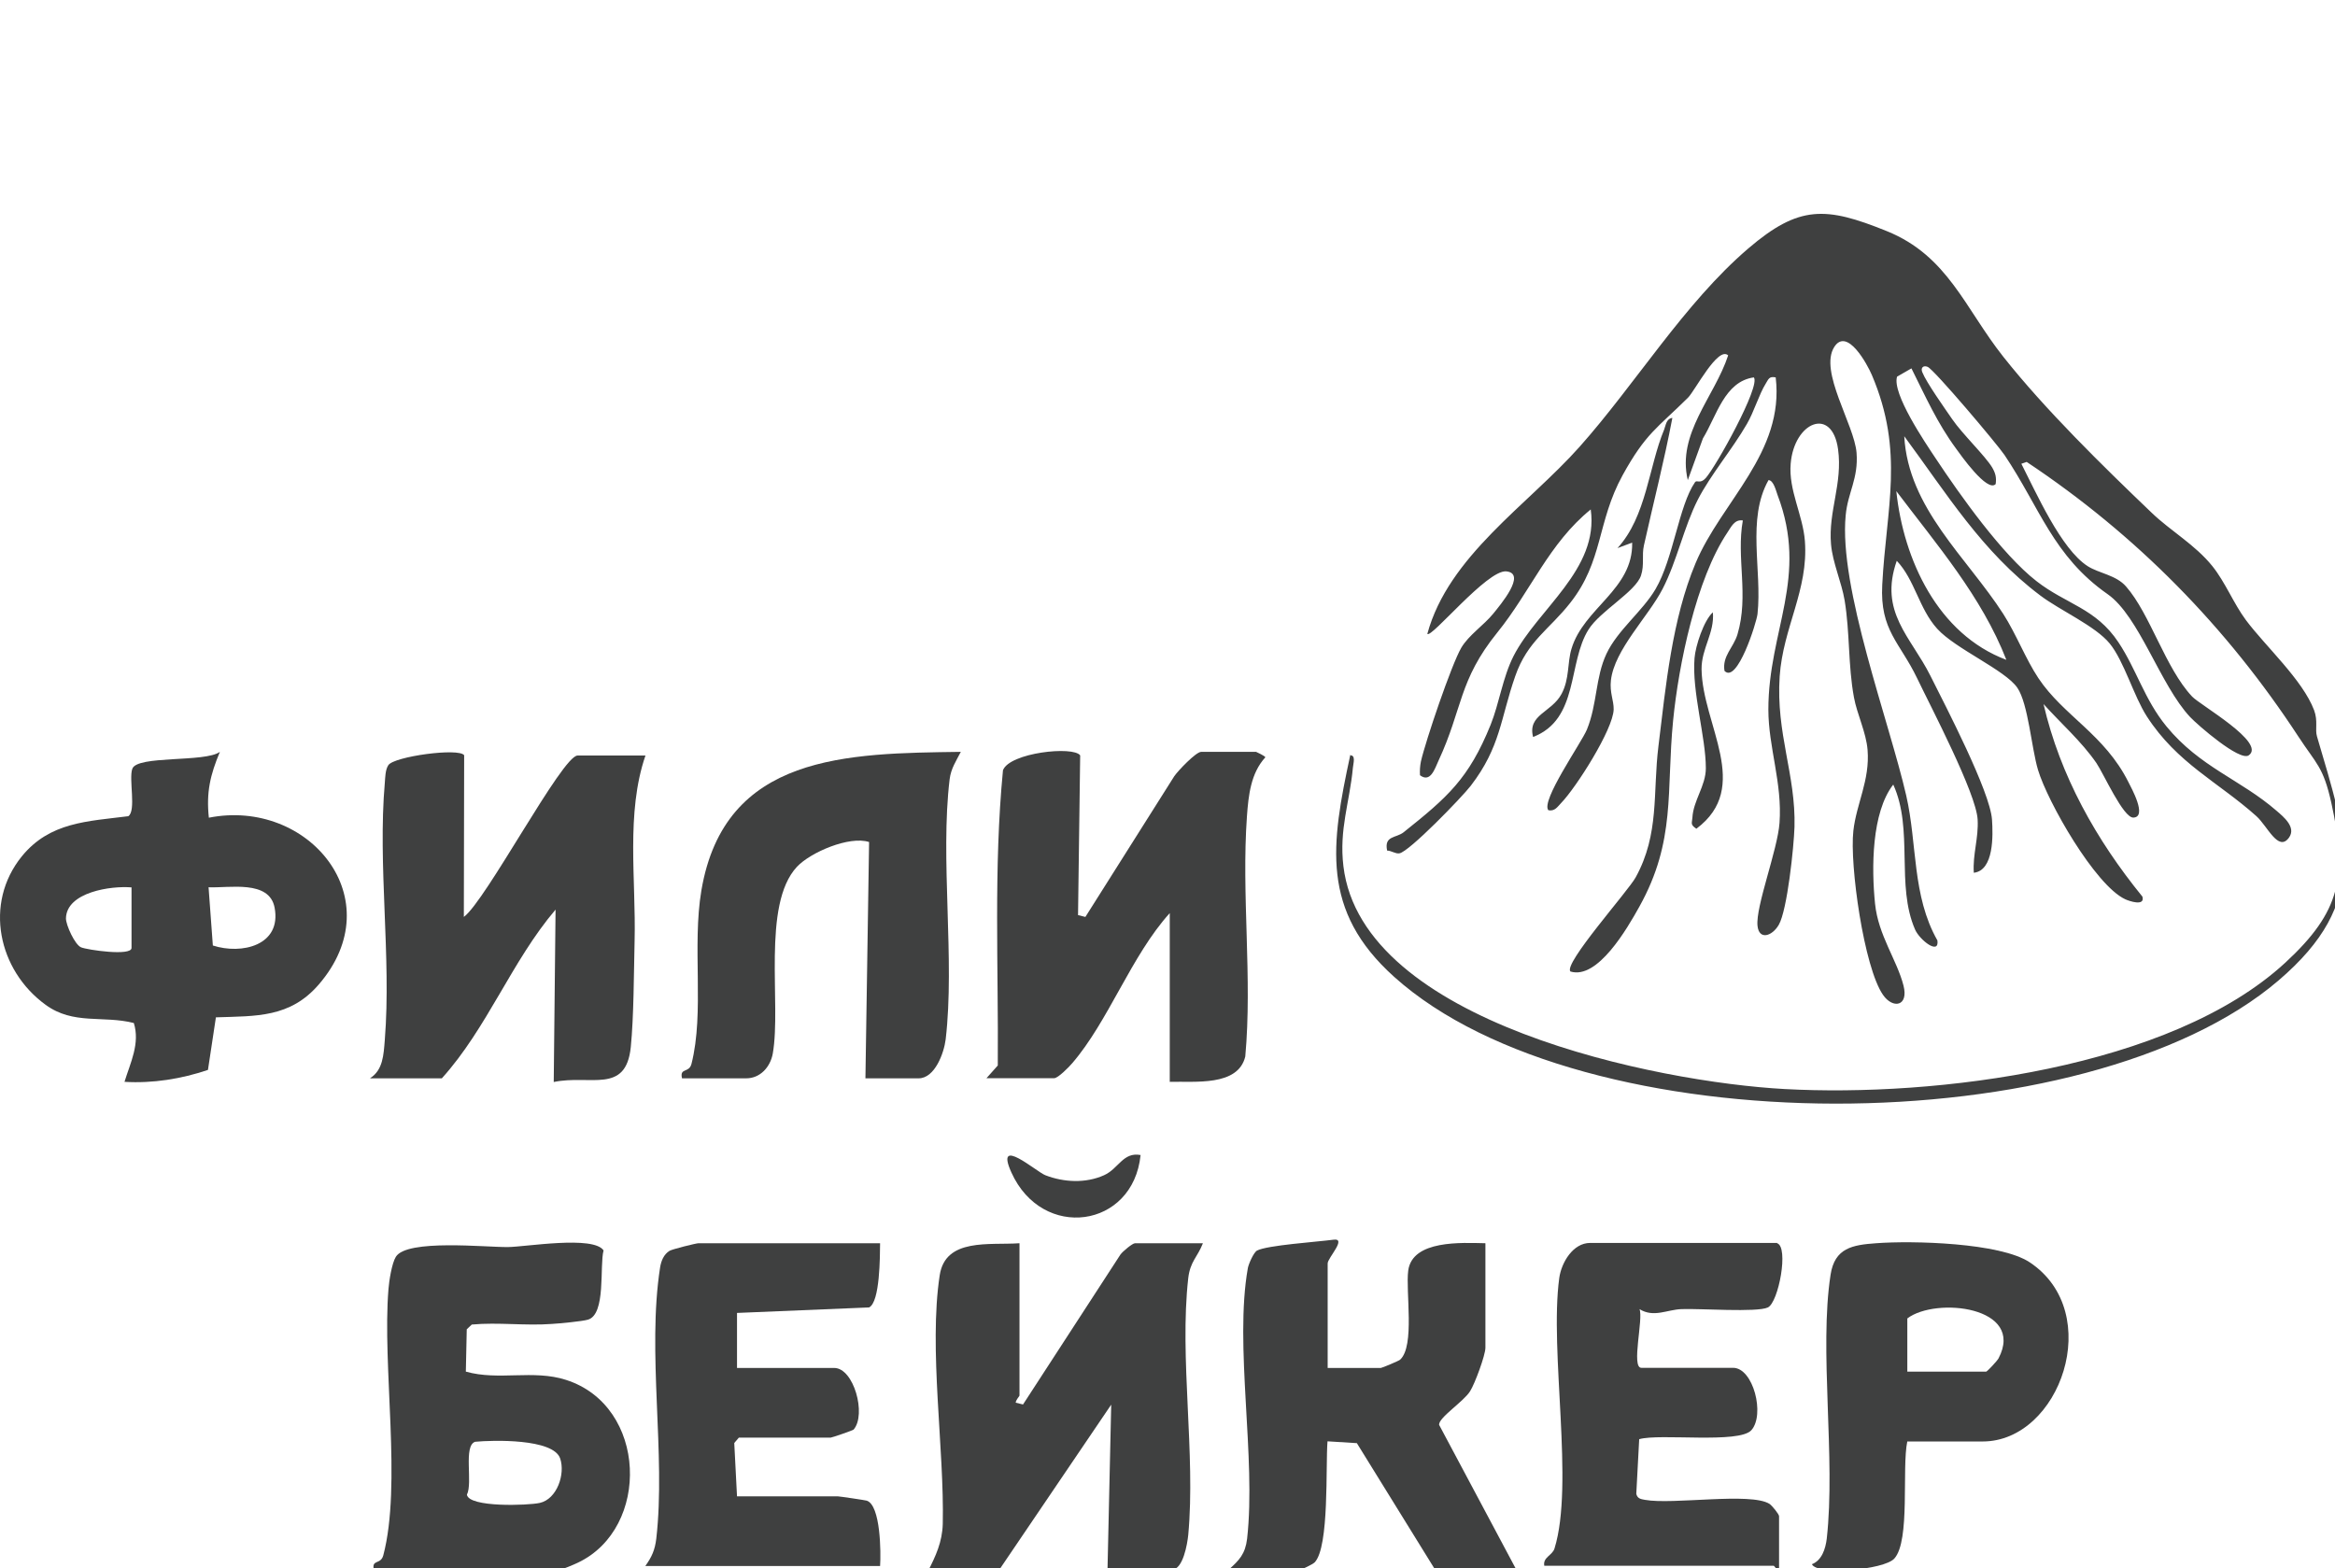 <?xml version="1.0" encoding="UTF-8"?> <svg xmlns="http://www.w3.org/2000/svg" viewBox="0 0 179 120.244" fill="none"><g clip-path="url(#clip0_704_1700)"><path d="M87.435 88.568C86.861 94.181 79.9 95.141 77.533 89.892C76.221 86.986 79.455 89.845 80.135 90.103C81.553 90.653 83.228 90.736 84.635 90.103C85.76 89.599 86.088 88.298 87.447 88.556L87.435 88.568Z" fill="#3F4040"></path><path d="M103.466 57.914C103.969 57.855 103.735 58.547 103.712 58.863C103.466 61.511 102.645 63.586 102.985 66.409C104.415 78.421 127.078 82.967 136.804 83.495C148.358 84.127 166.393 81.924 175.193 73.804C179.458 69.866 179.951 67.171 178.72 61.558C178.099 58.769 177.571 58.582 176.201 56.484C170.681 48.047 163.779 41.016 155.365 35.415L154.956 35.556C156.069 37.723 157.99 42.094 160.041 43.407C160.897 43.957 162.221 44.086 162.982 44.965C164.834 47.075 165.994 51.223 168.045 53.402C168.642 54.047 173.775 56.953 172.381 57.914C171.689 58.383 168.478 55.593 167.892 54.972C165.595 52.523 163.99 47.239 161.565 45.551C157.393 42.633 156.373 38.919 153.667 34.888C153.104 34.056 148.288 28.349 147.772 28.126C147.432 27.985 147.221 28.208 147.362 28.536C147.679 29.333 149.096 31.325 149.659 32.145C150.432 33.27 152.19 34.958 152.717 35.837C152.975 36.282 153.057 36.598 152.987 37.114C152.342 37.794 150.268 34.829 149.952 34.395C148.511 32.438 147.608 30.399 146.53 28.243L145.429 28.876C145.018 30.153 147.585 33.938 148.381 35.133C150.268 37.981 153.479 42.504 156.115 44.555C158.4 46.336 160.65 46.617 162.397 49.242C163.791 51.34 164.388 53.625 166.076 55.687C168.654 58.828 171.759 59.765 174.513 62.156C175.087 62.648 176.036 63.433 175.474 64.218C174.654 65.355 173.822 63.328 172.966 62.566C170.06 59.965 166.896 58.523 164.576 54.925C163.568 53.367 162.83 50.684 161.728 49.336C160.627 47.989 157.909 46.793 156.409 45.657C151.944 42.305 149.237 37.852 145.979 33.446C146.284 38.977 150.784 42.739 153.573 47.075C154.557 48.609 155.284 50.52 156.256 51.984C158.178 54.879 161.342 56.308 163.17 59.976C163.381 60.398 164.635 62.636 163.545 62.683C162.772 62.718 161.26 59.308 160.709 58.5C159.561 56.836 158.002 55.476 156.655 53.977C157.932 59.484 160.697 64.394 164.236 68.742C164.459 69.515 163.205 69.081 162.912 68.941C160.603 67.862 156.971 61.488 156.233 59.027C155.74 57.398 155.483 53.953 154.651 52.734C153.713 51.363 149.893 49.746 148.499 48.199C147.104 46.653 146.788 44.45 145.405 42.996C144.022 46.934 146.483 48.809 147.983 51.809C149.155 54.152 152.553 60.667 152.706 62.836C152.787 64.043 152.858 66.737 151.311 66.913C151.217 65.496 151.686 64.265 151.604 62.824C151.487 60.808 148.054 54.27 146.964 51.996C145.651 49.254 144.104 48.328 144.292 44.836C144.596 38.965 146.014 34.665 143.495 28.747C143.155 27.95 141.597 25.056 140.612 26.603C139.429 28.466 142.148 32.544 142.323 34.712C142.476 36.692 141.655 37.747 141.491 39.493C140.94 45.024 144.831 55.324 146.131 60.996C146.987 64.734 146.565 68.659 148.522 72.105C148.674 73.253 147.163 72.07 146.811 71.272C145.323 67.874 146.706 63.586 145.136 60.152C143.471 62.297 143.46 66.55 143.741 69.292C143.987 71.706 145.417 73.593 145.921 75.561C146.331 77.167 145.101 77.366 144.351 76.276C142.886 74.167 141.784 66.292 142.077 63.703C142.311 61.605 143.355 59.824 143.167 57.492C143.061 56.156 142.358 54.75 142.124 53.472C141.667 51 141.819 48.516 141.409 46.032C141.175 44.637 140.483 43.125 140.366 41.731C140.143 39.212 141.268 37.079 140.905 34.442C140.448 31.137 137.542 32.344 137.273 35.544C137.097 37.583 138.21 39.469 138.363 41.485C138.644 45.235 136.687 48.105 136.429 51.855C136.136 56.25 137.671 59.379 137.565 63.398C137.519 64.898 137.015 69.784 136.358 70.909C135.855 71.776 134.847 72.105 134.73 70.98C134.577 69.503 136.265 65.179 136.417 63.093C136.64 60.035 135.562 57.281 135.562 54.398C135.562 48.316 138.667 44.262 136.265 37.946C136.148 37.63 135.96 36.821 135.573 36.809C133.886 39.809 135.093 43.723 134.73 47.075C134.66 47.719 133.171 52.465 132.198 51.434C132.011 50.297 132.89 49.653 133.195 48.633C134.085 45.633 133.089 42.774 133.605 39.903C132.96 39.797 132.702 40.419 132.421 40.828C130.031 44.391 128.683 50.965 128.261 55.23C127.722 60.667 128.496 64.441 125.671 69.515C124.746 71.179 122.472 75.128 120.387 74.483C119.836 73.886 124.816 68.32 125.39 67.265C127.23 63.925 126.691 60.785 127.136 57.199C127.699 52.594 128.179 47.473 129.984 43.172C131.964 38.45 136.815 34.7 136.124 28.934C135.609 28.829 135.573 29.075 135.351 29.427C134.859 30.212 134.46 31.571 133.921 32.497C132.808 34.431 131.12 36.422 130.16 38.297C129.093 40.383 128.554 43.02 127.453 45.153C126.351 47.285 123.761 49.805 123.492 52.16C123.386 53.097 123.715 53.707 123.703 54.386C123.668 55.922 120.82 60.386 119.683 61.558C119.391 61.863 119.192 62.214 118.699 62.12C118.09 61.417 121.23 56.953 121.652 55.934C122.449 53.988 122.297 51.938 123.152 50.121C124.007 48.305 125.918 46.864 126.914 45.164C128.285 42.821 128.695 38.778 129.937 36.973C130.078 36.762 130.324 37.137 130.757 36.657C131.531 35.801 134.988 29.591 134.448 28.934C132.198 29.251 131.601 31.887 130.546 33.61L129.386 36.809C128.531 33.247 131.437 30.423 132.48 27.247C131.695 26.509 129.925 29.977 129.398 30.493C127.043 32.825 126.164 33.212 124.382 36.446C122.414 40.044 122.906 43.008 120.375 46.219C118.769 48.27 117.094 49.137 116.156 51.844C115.02 55.09 115.043 57.258 112.746 60.246C112.079 61.113 108.012 65.32 107.274 65.425C106.969 65.472 106.653 65.214 106.337 65.214C106.091 64.054 107.028 64.265 107.602 63.808C110.965 61.124 112.594 59.707 114.27 55.57C114.938 53.906 115.195 51.938 116.028 50.297C117.867 46.7 122.59 43.664 121.945 39.059C118.734 41.66 117.328 45.352 114.785 48.492C111.809 52.172 112.137 54.316 110.274 58.324C109.981 58.968 109.653 60.035 108.856 59.437C108.832 59.086 108.856 58.734 108.926 58.383C109.29 56.789 111.258 50.977 112.02 49.664C112.594 48.691 113.743 47.941 114.469 47.051C115.008 46.383 117.07 43.957 115.465 43.805C114 43.676 109.711 48.973 109.418 48.598C111.047 42.621 117.094 38.743 121.09 34.255C125.379 29.439 129.117 23.251 134.015 19.056C137.917 15.716 139.956 15.822 144.643 17.72C149.331 19.619 150.62 23.626 153.573 27.353C156.795 31.419 161.178 35.708 164.951 39.317C166.404 40.712 168.279 41.766 169.591 43.395C170.599 44.649 171.22 46.266 172.181 47.555C173.681 49.559 176.517 52.125 177.396 54.445C177.712 55.289 177.454 55.922 177.619 56.461C179.915 64.288 181.755 69.117 174.666 75.175C159.959 87.737 121.324 87.877 106.876 74.894C101.227 69.82 102.036 64.734 103.513 57.879L103.466 57.914ZM153.807 50.59C151.909 45.727 148.475 41.766 145.37 37.653C145.921 42.914 148.557 48.621 153.807 50.59Z" fill="#3F4040"></path><path d="M117.527 56.507C117.082 54.784 118.945 54.632 119.707 53.202C120.328 52.042 120.141 50.835 120.469 49.745C121.406 46.605 125.203 45.199 125.121 41.601L123.996 42.023C126.222 39.586 126.386 35.789 127.57 32.941C127.71 32.59 127.722 32.109 128.203 32.039C127.582 35.32 126.749 38.554 126.023 41.812C125.847 42.586 126.07 43.3 125.8 44.12C125.39 45.363 122.672 46.839 121.781 48.257C120.164 50.812 121.066 55.148 117.516 56.507H117.527Z" fill="#3F4040"></path><path d="M131.308 46.945C131.449 48.527 130.429 49.711 130.441 51.304C130.5 55.582 134.331 60.339 130.042 63.538C129.55 63.21 129.714 63.105 129.738 62.694C129.808 61.37 130.769 60.245 130.769 58.898C130.769 56.496 129.691 53.039 129.902 50.461C129.972 49.535 130.605 47.578 131.308 46.945Z" fill="#3F4040"></path><path d="M75.623 82.663L76.49 81.69C76.549 74.144 76.162 66.562 76.888 59.051C77.404 57.703 82.279 57.176 82.806 57.914L82.642 70.16L83.205 70.3L90.013 59.52C90.306 59.086 91.689 57.645 92.076 57.645H96.294C96.294 57.645 97.02 57.973 96.997 58.066C95.884 59.285 95.708 60.972 95.591 62.566C95.157 68.566 96.013 74.964 95.462 80.999C94.911 83.319 91.572 82.885 89.673 82.944V70.007C86.732 73.253 84.974 78.292 82.197 81.514C81.951 81.808 81.107 82.663 80.814 82.663H75.611H75.623Z" fill="#3F4040"></path><path d="M28.375 82.663C29.359 82.031 29.406 80.894 29.5 79.71C30.004 73.382 28.949 66.305 29.5 60.012C29.535 59.59 29.535 59.016 29.77 58.664C30.203 57.996 35.172 57.317 35.582 57.903L35.558 70.3C37.246 69.058 43.105 57.926 44.277 57.926H49.48C47.968 62.332 48.765 67.453 48.648 72.14C48.589 74.566 48.589 77.964 48.355 80.284C47.98 83.917 45.249 82.37 42.449 82.956L42.589 69.738C39.226 73.687 37.351 78.82 33.871 82.675H28.387L28.375 82.663Z" fill="#3F4040"></path><path d="M52.281 82.662C52.093 81.842 52.82 82.287 53.007 81.572C54.015 77.612 53.042 72.549 53.769 68.26C55.55 57.796 64.948 57.761 73.655 57.644C73.291 58.358 72.905 58.909 72.799 59.741C72.061 65.835 73.21 73.592 72.495 79.686C72.366 80.74 71.662 82.674 70.421 82.674H66.343L66.624 64.557C65.112 64.065 62.136 65.343 61.093 66.456C58.374 69.374 59.909 76.979 59.241 80.775C59.054 81.806 58.281 82.674 57.202 82.674H52.281V82.662Z" fill="#3F4040"></path><path d="M16.001 62.694C23.653 61.171 30.086 68.928 24.438 75.479C22.235 78.033 19.657 77.893 16.551 77.998L15.942 82.029C13.891 82.721 11.712 83.072 9.544 82.943C9.989 81.49 10.751 80.002 10.259 78.432C7.892 77.834 5.63 78.596 3.497 77.037C-0.135 74.4 -1.26 69.28 1.669 65.659C3.814 63.022 6.696 62.975 9.837 62.577C10.458 62.155 9.86 59.73 10.142 58.944C10.505 57.89 15.719 58.475 16.856 57.644C16.118 59.413 15.801 60.737 16.012 62.706L16.001 62.694ZM10.095 68.037C8.536 67.897 5.091 68.389 5.056 70.416C5.056 70.92 5.736 72.432 6.216 72.631C6.696 72.83 10.083 73.323 10.083 72.678V68.037H10.095ZM16.317 72.49C18.52 73.205 21.602 72.49 21.051 69.585C20.641 67.44 17.571 68.096 15.989 68.026L16.317 72.49Z" fill="#3F4040"></path><path d="M78.154 95.317V106.989C78.154 107.059 77.896 107.282 77.861 107.54L78.424 107.68L85.9 96.173C86.076 95.939 86.814 95.317 87.013 95.317H92.216C91.794 96.395 91.243 96.7 91.091 97.989C90.4 104.094 91.665 111.465 91.091 117.676C91.02 118.379 90.692 120.347 89.825 120.347H85.607C85.501 120.347 85.314 120.875 84.904 120.207L85.185 107.692L76.607 120.347H71.826C71.756 120.347 71.275 120.922 71.123 120.488C71.733 119.305 72.236 118.215 72.272 116.832C72.4 111.079 71.182 103.403 72.037 97.778C72.471 94.884 75.869 95.481 78.154 95.317Z" fill="#3F4040"></path><path d="M28.656 120.347C28.48 119.527 29.184 119.984 29.383 119.246C30.812 113.832 29.289 104.762 29.781 98.821C29.828 98.2 30.039 96.852 30.344 96.36C31.188 94.977 37.269 95.633 38.945 95.61C40.281 95.598 45.495 94.708 46.269 95.868C45.953 97.052 46.468 100.766 45.074 101.176C44.64 101.305 42.906 101.469 42.308 101.504C40.292 101.657 38.183 101.364 36.168 101.551L35.781 101.915L35.711 105.16C38.23 105.875 40.867 104.985 43.386 105.793C49.632 107.785 49.89 117.16 44.3 119.808C44.042 119.937 43.035 120.359 42.882 120.359H28.68L28.656 120.347ZM36.425 110.539C35.5 110.844 36.261 113.691 35.793 114.594C35.945 115.59 40.492 115.425 41.382 115.226C42.695 114.933 43.351 113.023 42.941 111.816C42.413 110.281 37.773 110.41 36.425 110.539Z" fill="#3F4040"></path><path d="M94.184 120.347C95.005 119.621 95.462 119.14 95.603 117.969C96.305 111.734 94.606 103.145 95.661 97.216C95.72 96.911 96.095 96.032 96.364 95.879C97.138 95.469 100.993 95.212 102.212 95.047C103.29 94.895 101.778 96.442 101.778 96.864V104.879H105.856C105.938 104.879 107.251 104.329 107.332 104.246C108.481 103.192 107.743 99.02 107.954 97.415C108.27 95.048 112.067 95.282 113.871 95.317V103.332C113.871 103.895 113.063 106.086 112.699 106.66C112.195 107.469 110.285 108.676 110.32 109.239L116.391 120.629L109.981 120.289L104.016 110.644L101.766 110.504C101.614 112.367 101.918 118.59 100.782 119.785C100.641 119.925 99.786 120.347 99.657 120.347H94.173H94.184Z" fill="#3F4040"></path><path d="M67.467 95.317C67.455 96.302 67.467 99.829 66.623 100.239L56.499 100.661V104.879H63.952C65.451 104.879 66.436 108.442 65.44 109.602C65.37 109.672 63.764 110.223 63.67 110.223H56.639L56.288 110.633L56.499 114.723H64.233C64.35 114.723 66.33 115.016 66.436 115.051C67.514 115.379 67.537 119.058 67.467 120.066H49.468C49.972 119.363 50.206 118.836 50.312 117.957C51.05 111.489 49.585 103.708 50.605 97.157C50.687 96.665 50.886 96.173 51.319 95.903C51.519 95.775 53.37 95.317 53.546 95.317H67.467Z" fill="#3F4040"></path><path d="M136.23 95.317C137.143 95.599 136.347 99.841 135.526 100.239C134.706 100.638 130.253 100.309 128.906 100.368C127.804 100.403 126.773 101.047 125.683 100.368C125.999 101.094 125.027 104.868 125.824 104.868H132.855C134.413 104.868 135.315 108.465 134.261 109.649C133.323 110.704 127.23 109.883 125.66 110.34L125.437 114.535C125.531 114.898 125.777 114.934 126.105 114.992C128.214 115.379 134.202 114.395 135.643 115.297C135.843 115.426 136.382 116.094 136.382 116.246V120.324C136.171 120.394 136.042 120.043 135.96 120.043H118.383C118.266 119.386 119.004 119.258 119.168 118.719C120.691 113.797 118.769 103.637 119.531 97.989C119.695 96.794 120.586 95.294 121.898 95.294H136.241L136.23 95.317Z" fill="#3F4040"></path><path d="M146.214 110.504C145.78 112.543 146.459 118.121 145.218 119.492C144.432 120.371 139.276 120.793 138.901 119.926C139.663 119.633 139.944 118.742 140.038 117.969C140.73 111.793 139.44 103.52 140.331 97.731C140.648 95.669 142.018 95.447 143.823 95.317C146.612 95.107 153.327 95.271 155.6 96.782C161.4 100.638 157.92 110.516 151.991 110.516H146.225L146.214 110.504ZM146.214 105.161H152.26C152.331 105.161 153.104 104.341 153.209 104.141C155.284 100.169 148.393 99.419 146.214 101.083V105.161Z" fill="#3F4040"></path></g><defs><clipPath id="clip0_704_1700"><rect width="44.75" height="30.061" fill="white" transform="scale(4)"></rect></clipPath></defs></svg> 